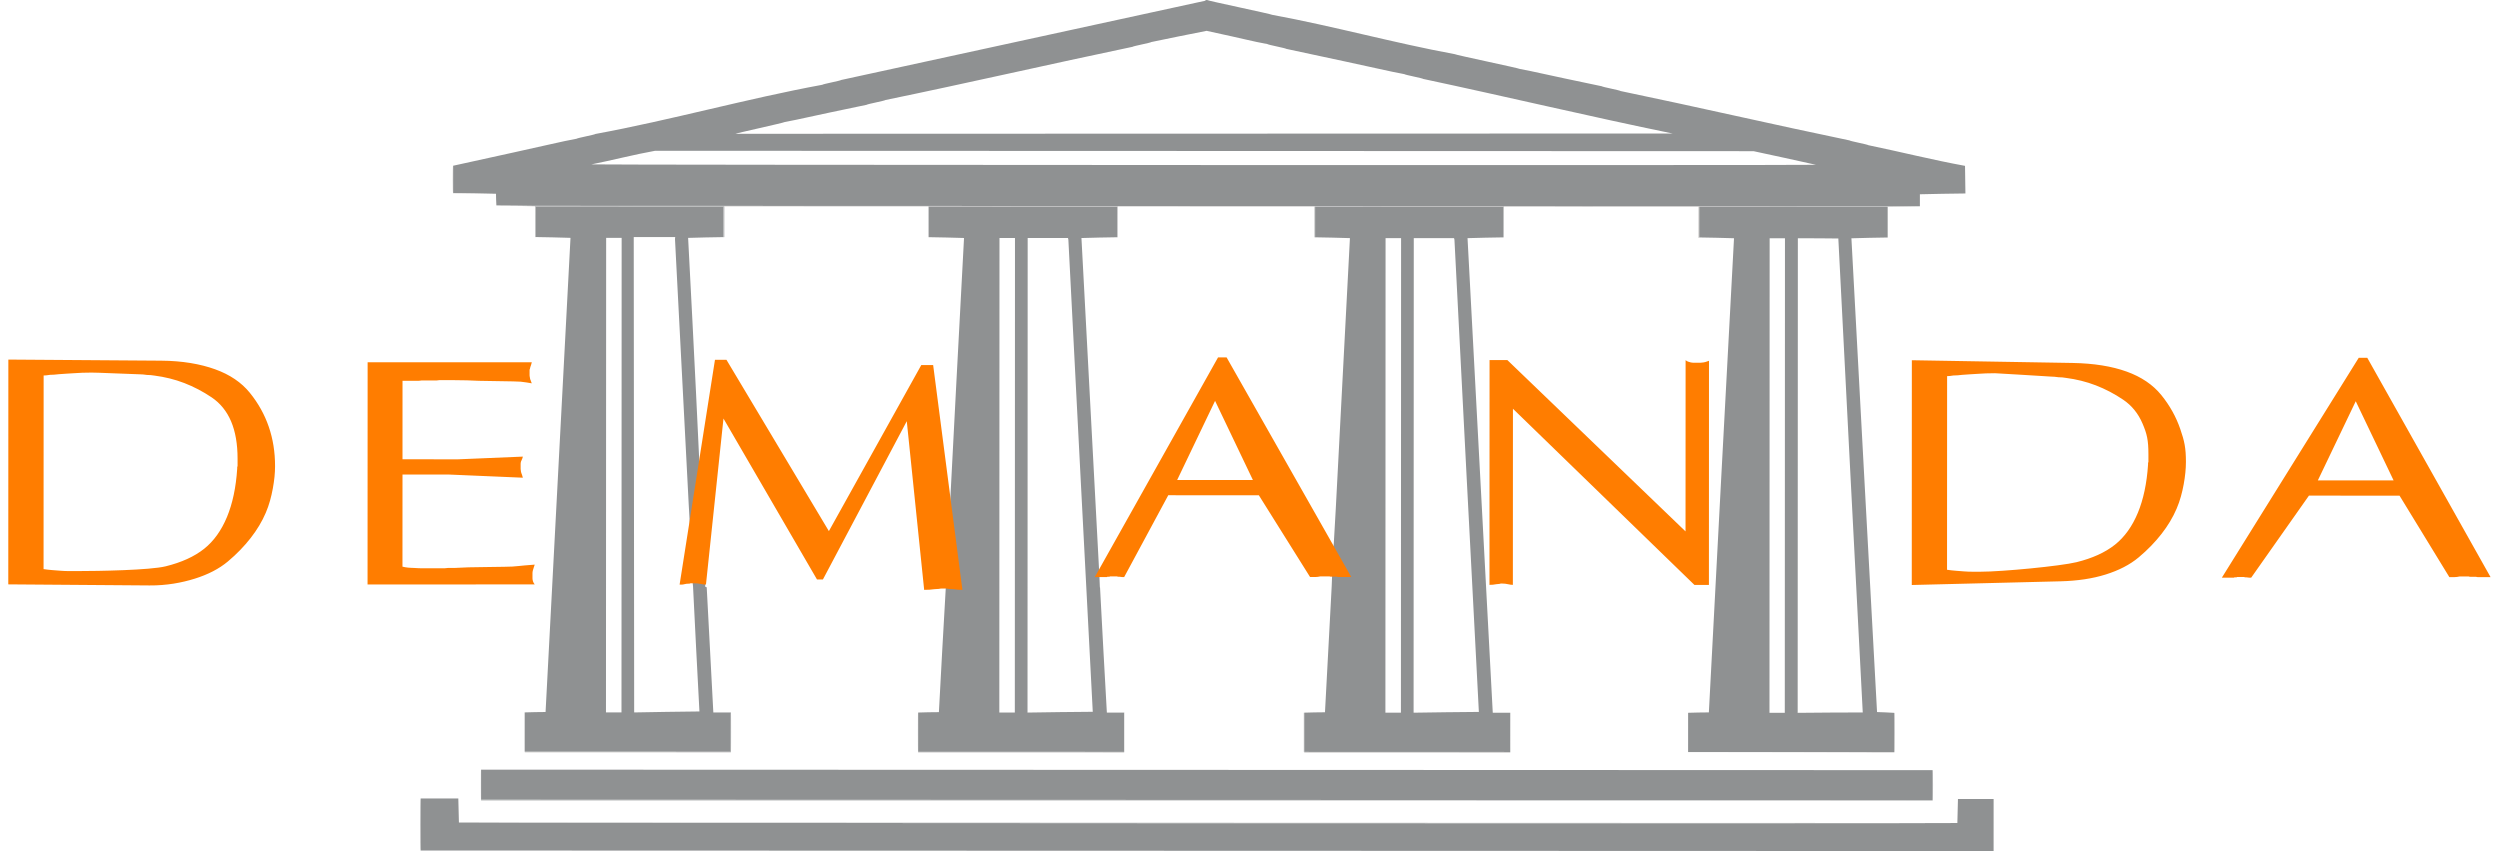 <svg width="141" height="48" viewBox="0 0 141 48" fill="none" xmlns="http://www.w3.org/2000/svg">
<path fill-rule="evenodd" clip-rule="evenodd" d="M23.725 45.033C23.725 46.004 23.725 46.987 23.724 47.969C23.69 47.969 23.691 45.033 23.725 45.033Z" fill="#B2B3B4"/>
<path fill-rule="evenodd" clip-rule="evenodd" d="M23.724 47.969C23.724 46.987 23.725 46.004 23.725 45.033C24.429 45.033 25.134 45.034 25.849 45.034C25.86 45.486 25.872 45.937 25.883 46.389C25.883 46.423 110.395 46.452 110.395 46.418C110.406 45.966 110.418 45.514 110.429 45.063C111.099 45.063 111.769 45.063 112.44 45.063C112.439 46.035 112.439 47.017 112.439 47.999C82.859 47.989 53.292 47.979 23.724 47.969V47.969Z" fill="#8F9192"/>
<path fill-rule="evenodd" clip-rule="evenodd" d="M25.883 46.389C54.054 46.399 82.225 46.408 110.395 46.418C110.395 46.452 25.883 46.423 25.883 46.389Z" fill="#B2B3B4"/>
<path fill-rule="evenodd" clip-rule="evenodd" d="M27.134 43.408C27.134 43.973 27.133 44.538 27.133 45.102C27.133 45.113 27.133 45.125 27.133 45.147C27.099 45.147 27.1 43.408 27.134 43.408V43.408Z" fill="#E8E8E8"/>
<path fill-rule="evenodd" clip-rule="evenodd" d="M27.133 45.147C27.133 45.125 27.133 45.113 27.133 45.102C54.417 45.112 81.702 45.121 108.998 45.13C108.998 45.13 108.998 45.142 108.998 45.153C81.702 45.143 54.417 45.145 27.133 45.148V45.147Z" fill="#B2B3B4"/>
<path fill-rule="evenodd" clip-rule="evenodd" d="M108.998 45.153C108.998 45.141 108.998 45.13 108.998 45.13C108.998 44.565 108.998 44.001 108.999 43.436C109.033 43.436 109.032 45.153 108.998 45.153Z" fill="#B2B3B4"/>
<path fill-rule="evenodd" clip-rule="evenodd" d="M27.133 45.102C27.133 44.538 27.133 43.973 27.133 43.408C54.418 43.417 81.703 43.427 108.998 43.436C108.998 44.001 108.998 44.565 108.998 45.13C81.702 45.121 54.417 45.111 27.133 45.102Z" fill="#8F9192"/>
<path fill-rule="evenodd" clip-rule="evenodd" d="M29.599 42.393C33.472 42.394 37.346 42.395 41.219 42.397C41.219 42.408 41.219 42.419 41.219 42.442C37.346 42.44 33.473 42.439 29.599 42.438C29.599 42.415 29.599 42.404 29.599 42.393Z" fill="#D1CFCE"/>
<path fill-rule="evenodd" clip-rule="evenodd" d="M51.783 42.4C55.657 42.401 59.53 42.403 63.404 42.404C63.404 42.416 63.404 42.427 63.404 42.449C59.53 42.448 55.657 42.447 51.783 42.445C51.783 42.423 51.783 42.411 51.783 42.4Z" fill="#D1CFCE"/>
<path fill-rule="evenodd" clip-rule="evenodd" d="M73.559 42.408C77.432 42.409 81.305 42.41 85.179 42.412C85.179 42.423 85.179 42.434 85.179 42.457C81.305 42.455 77.432 42.454 73.559 42.453C73.559 42.43 73.559 42.419 73.559 42.408Z" fill="#D1CFCE"/>
<path fill-rule="evenodd" clip-rule="evenodd" d="M95.209 42.415C99.082 42.416 102.956 42.418 106.841 42.419C106.841 42.419 106.841 42.43 106.841 42.441C102.956 42.429 99.082 42.416 95.209 42.415Z" fill="#D1CFCE"/>
<path fill-rule="evenodd" clip-rule="evenodd" d="M106.841 42.441C106.841 42.43 106.841 42.419 106.841 42.419C106.841 41.674 106.841 40.94 106.842 40.206C106.876 40.206 106.875 42.442 106.841 42.442V42.441Z" fill="#D1CFCE"/>
<path fill-rule="evenodd" clip-rule="evenodd" d="M29.6 40.179C29.6 40.913 29.599 41.647 29.599 42.393C29.576 42.393 29.565 42.393 29.554 42.393C29.554 41.647 29.554 40.913 29.555 40.179C29.566 40.179 29.577 40.179 29.6 40.179Z" fill="#E8E8E8"/>
<path fill-rule="evenodd" clip-rule="evenodd" d="M29.599 42.393C29.599 41.647 29.599 40.913 29.6 40.179C29.986 40.168 30.372 40.157 30.77 40.157C31.238 31.236 31.707 22.325 32.176 13.415C31.517 13.392 30.858 13.381 30.211 13.369C30.211 12.793 30.211 12.217 30.212 11.641C33.744 11.643 37.277 11.644 40.809 11.645C40.809 12.221 40.809 12.797 40.809 13.373C40.139 13.384 39.469 13.395 38.81 13.417C39.521 26.879 39.746 33.09 39.78 33.102L39.087 33.068C39.314 33.079 39.541 33.09 39.78 33.102C39.78 33.102 39.791 33.102 39.803 33.102C39.814 33.102 39.837 33.113 39.859 33.124C39.983 35.474 40.108 37.823 40.232 40.183C40.561 40.183 40.891 40.183 41.22 40.183C41.22 40.917 41.219 41.651 41.219 42.397C37.346 42.395 33.472 42.394 29.599 42.393H29.599ZM39.087 33.068C39.069 32.972 39.041 32.517 38.957 30.888C38.968 30.809 38.977 30.73 38.986 30.651C38.941 30.418 38.94 30.414 38.111 14.29V14.288L38.071 13.508C38.071 13.463 38.071 13.417 38.083 13.372C37.299 13.372 36.515 13.372 35.743 13.371C35.743 13.383 35.743 13.394 35.743 13.417C35.751 22.338 35.759 31.26 35.767 40.181C36.994 40.16 38.221 40.137 39.448 40.126C39.324 37.766 39.2 35.417 39.087 33.068L39.087 33.068ZM34.177 40.181C34.18 31.259 34.184 22.337 34.187 13.416C34.471 13.416 34.766 13.416 35.061 13.416C35.058 22.338 35.055 31.259 35.052 40.181C34.757 40.181 34.461 40.181 34.177 40.181Z" fill="#8F9192"/>
<path fill-rule="evenodd" clip-rule="evenodd" d="M41.219 42.397C41.219 41.651 41.22 40.917 41.22 40.183C41.254 40.183 41.253 42.397 41.219 42.397Z" fill="#E8E8E8"/>
<path fill-rule="evenodd" clip-rule="evenodd" d="M51.784 40.187C51.784 40.921 51.784 41.655 51.783 42.4C51.749 42.4 51.75 40.187 51.784 40.187Z" fill="#E8E8E8"/>
<path fill-rule="evenodd" clip-rule="evenodd" d="M51.783 42.4C51.783 41.655 51.784 40.921 51.784 40.187C52.17 40.176 52.556 40.164 52.954 40.165C53.079 37.816 53.205 35.478 53.343 33.141C53.343 33.129 53.343 33.118 53.354 33.106L53.344 33.122L53.526 29.527C53.8 24.151 54.086 18.787 54.371 13.423C53.713 13.4 53.054 13.389 52.395 13.377C52.395 12.801 52.395 12.225 52.396 11.649C55.928 11.65 59.461 11.652 63.005 11.653C63.005 12.229 63.005 12.805 63.004 13.381C62.334 13.392 61.664 13.403 60.994 13.425C61.332 19.795 61.671 26.164 62.009 32.545L62.032 33.11C62.032 33.121 62.032 33.132 62.043 33.144C62.168 35.492 62.292 37.842 62.427 40.191C62.745 40.191 63.075 40.191 63.404 40.191C63.404 40.925 63.403 41.659 63.403 42.404C59.53 42.403 55.656 42.402 51.783 42.401L51.783 42.4ZM57.952 40.189C57.955 31.267 57.958 22.346 57.961 13.424C58.711 13.424 59.472 13.424 60.233 13.425C60.233 13.447 60.244 13.481 60.256 13.515C60.707 22.391 61.17 31.268 61.632 40.145C60.406 40.156 59.179 40.166 57.952 40.189V40.189ZM56.362 40.188C56.365 31.266 56.368 22.345 56.371 13.423C56.655 13.423 56.95 13.423 57.245 13.423C57.242 22.345 57.239 31.267 57.236 40.188C56.941 40.188 56.646 40.188 56.362 40.188Z" fill="#8F9192"/>
<path fill-rule="evenodd" clip-rule="evenodd" d="M63.404 42.404C63.404 41.659 63.404 40.925 63.405 40.191C63.416 40.191 63.427 40.191 63.45 40.191C63.45 40.925 63.449 41.659 63.449 42.404C63.426 42.404 63.415 42.404 63.404 42.404Z" fill="#E8E8E8"/>
<path fill-rule="evenodd" clip-rule="evenodd" d="M73.559 40.194C73.559 40.928 73.559 41.662 73.559 42.407C73.536 42.407 73.525 42.407 73.513 42.407C73.513 41.662 73.514 40.928 73.514 40.194C73.525 40.194 73.537 40.194 73.559 40.194Z" fill="#E8E8E8"/>
<path fill-rule="evenodd" clip-rule="evenodd" d="M73.559 42.408C73.559 41.662 73.559 40.928 73.559 40.194C73.946 40.183 74.332 40.172 74.729 40.172C74.855 37.8 74.981 35.44 75.107 33.08L75.187 31.047C75.232 30.81 75.232 30.81 76.136 13.43C75.477 13.407 74.818 13.396 74.171 13.384C74.171 12.808 74.171 12.232 74.171 11.656C77.704 11.657 81.237 11.659 84.769 11.66C84.769 12.236 84.769 12.812 84.769 13.388C84.098 13.399 83.428 13.41 82.769 13.432C83.244 22.354 83.718 31.276 84.192 40.198C84.521 40.198 84.85 40.198 85.18 40.198C85.18 40.932 85.179 41.666 85.179 42.411C81.305 42.41 77.432 42.409 73.559 42.407V42.408ZM79.727 40.196C79.73 31.274 79.734 22.353 79.737 13.431C80.486 13.431 81.247 13.432 82.008 13.432C82.008 13.454 82.02 13.488 82.031 13.522C82.482 22.399 82.945 31.276 83.408 40.152C82.181 40.163 80.954 40.174 79.727 40.196V40.196ZM78.137 40.196C78.14 31.274 78.143 22.352 78.146 13.431C78.43 13.431 78.726 13.431 79.021 13.431C79.018 22.353 79.015 31.274 79.012 40.196C78.716 40.196 78.421 40.196 78.137 40.196Z" fill="#8F9192"/>
<path fill-rule="evenodd" clip-rule="evenodd" d="M85.179 42.412C85.179 41.666 85.179 40.932 85.18 40.198C85.213 40.198 85.213 42.412 85.179 42.412Z" fill="#E8E8E8"/>
<path fill-rule="evenodd" clip-rule="evenodd" d="M95.209 42.415C95.209 41.67 95.21 40.935 95.21 40.201C95.596 40.19 95.982 40.179 96.38 40.179C96.849 31.258 97.317 22.348 97.798 13.437C97.139 13.415 96.48 13.403 95.832 13.392C95.833 12.816 95.833 12.24 95.833 11.664C99.377 11.665 102.921 11.666 106.465 11.667C106.465 12.243 106.465 12.819 106.465 13.395C105.783 13.406 105.102 13.417 104.42 13.44C104.894 22.339 105.379 31.249 105.865 40.16C106.183 40.171 106.512 40.183 106.842 40.205C106.841 40.939 106.841 41.673 106.841 42.419C102.956 42.417 99.082 42.416 95.209 42.415L95.209 42.415ZM101.389 40.204C101.392 31.282 101.396 22.36 101.399 13.439C102.16 13.439 102.921 13.439 103.682 13.451C104.133 22.361 104.596 31.272 105.059 40.182C103.832 40.182 102.605 40.193 101.39 40.204H101.389ZM99.799 40.203C99.802 31.281 99.805 22.36 99.808 13.438C100.092 13.438 100.376 13.438 100.672 13.438C100.669 22.36 100.665 31.281 100.662 40.203C100.367 40.203 100.083 40.203 99.799 40.203H99.799Z" fill="#8F9192"/>
<path fill-rule="evenodd" clip-rule="evenodd" d="M30.177 13.369C30.188 13.369 30.199 13.369 30.211 13.369C30.858 13.381 31.517 13.392 32.176 13.415C31.506 13.392 30.836 13.381 30.177 13.369Z" fill="#D1CFCE"/>
<path fill-rule="evenodd" clip-rule="evenodd" d="M84.815 11.66C84.815 11.649 84.815 11.637 84.815 11.626C88.484 11.627 92.153 11.629 95.833 11.63C95.833 11.641 95.833 11.653 95.833 11.664C95.833 12.24 95.833 12.816 95.833 13.392C95.833 13.392 95.833 13.403 95.833 13.415C95.81 13.415 95.799 13.415 95.787 13.415C95.787 12.827 95.788 12.24 95.788 11.664C92.13 11.663 88.473 11.662 84.815 11.66V11.66Z" fill="#D1CFCE"/>
<path fill-rule="evenodd" clip-rule="evenodd" d="M30.177 13.369C30.177 12.793 30.177 12.217 30.177 11.641C30.177 11.63 30.177 11.619 30.177 11.607C33.733 11.609 37.288 11.61 40.855 11.611C40.855 11.622 40.855 11.633 40.855 11.645C40.855 12.221 40.855 12.797 40.854 13.373C40.831 13.373 40.82 13.373 40.809 13.373C40.809 12.797 40.809 12.221 40.81 11.645C37.277 11.644 33.744 11.642 30.212 11.641C30.211 12.217 30.211 12.793 30.211 13.369C30.2 13.369 30.188 13.369 30.177 13.369H30.177Z" fill="#B2B3B4"/>
<path fill-rule="evenodd" clip-rule="evenodd" d="M52.361 13.377C52.361 12.801 52.362 12.225 52.362 11.649C52.362 11.637 52.362 11.626 52.362 11.615C55.917 11.616 59.473 11.617 63.039 11.619C63.039 11.63 63.039 11.641 63.039 11.652C63.039 12.228 63.039 12.804 63.039 13.38C63.028 13.38 63.016 13.38 63.005 13.38C63.005 12.804 63.005 12.229 63.005 11.652C59.461 11.651 55.928 11.65 52.396 11.649C52.396 12.225 52.395 12.801 52.395 13.377C52.384 13.377 52.373 13.377 52.361 13.377Z" fill="#B2B3B4"/>
<path fill-rule="evenodd" clip-rule="evenodd" d="M74.137 13.384C74.137 12.808 74.137 12.232 74.137 11.656C74.137 11.645 74.137 11.634 74.137 11.623C77.693 11.624 81.248 11.625 84.815 11.626C84.815 11.637 84.815 11.649 84.815 11.66C84.815 12.236 84.814 12.812 84.814 13.388C84.791 13.388 84.78 13.388 84.769 13.388C84.769 12.812 84.769 12.236 84.769 11.66C81.237 11.659 77.704 11.658 74.171 11.656C74.171 12.232 74.171 12.808 74.171 13.384C74.159 13.384 74.148 13.384 74.137 13.384Z" fill="#B2B3B4"/>
<path fill-rule="evenodd" clip-rule="evenodd" d="M27.997 11.584C28.724 11.584 29.451 11.596 30.177 11.607C30.177 11.619 30.177 11.63 30.177 11.641C29.451 11.618 28.724 11.595 27.997 11.584V11.584Z" fill="#D1CFCE"/>
<path fill-rule="evenodd" clip-rule="evenodd" d="M40.855 11.645C40.855 11.634 40.855 11.623 40.855 11.611C44.683 11.613 48.522 11.614 52.362 11.615C52.362 11.626 52.362 11.638 52.362 11.649C48.522 11.648 44.683 11.646 40.855 11.645Z" fill="#D1CFCE"/>
<path fill-rule="evenodd" clip-rule="evenodd" d="M63.04 11.653C63.04 11.641 63.04 11.63 63.04 11.619C66.731 11.62 70.434 11.621 74.137 11.623C74.137 11.634 74.137 11.645 74.137 11.656C70.434 11.655 66.731 11.654 63.04 11.653Z" fill="#D1CFCE"/>
<path fill-rule="evenodd" clip-rule="evenodd" d="M95.833 11.664C95.833 11.652 95.833 11.641 95.833 11.63C99.377 11.631 102.921 11.632 106.465 11.633C106.465 11.645 106.465 11.656 106.465 11.667C102.921 11.666 99.377 11.665 95.833 11.664V11.664Z" fill="#B2B3B4"/>
<path fill-rule="evenodd" clip-rule="evenodd" d="M106.465 11.667C106.465 11.656 106.465 11.645 106.465 11.633C107.067 11.634 107.669 11.634 108.282 11.634C107.669 11.645 107.067 11.656 106.465 11.667Z" fill="#D1CFCE"/>
<path fill-rule="evenodd" clip-rule="evenodd" d="M27.996 11.584C27.985 11.358 27.974 11.144 27.974 10.929C27.167 10.906 26.361 10.895 25.554 10.883C25.554 10.364 25.555 9.856 25.555 9.348C31.496 8.051 31.541 8.006 32.518 7.825C32.564 7.78 33.541 7.6 33.586 7.555C37.869 6.766 42.095 5.57 46.378 4.781C46.423 4.736 47.4 4.555 47.446 4.51C54.284 3.022 61.123 1.534 67.962 0.045C68.007 0 68.007 0 68.075 0C68.121 0.045 71.71 0.792 71.755 0.837C75.197 1.47 78.604 2.42 82.046 3.054C82.091 3.099 85.681 3.846 85.726 3.891C86.703 4.072 86.748 4.117 90.337 4.864C90.383 4.909 91.36 5.09 91.405 5.135C95.71 6.029 100.003 7.024 104.308 7.918C104.353 7.963 105.33 8.144 105.376 8.189C107.182 8.562 109.022 9.026 110.827 9.354C110.827 9.874 110.827 10.393 110.827 10.912C109.975 10.924 109.123 10.934 108.282 10.957C108.282 11.183 108.282 11.408 108.282 11.634C107.669 11.634 107.067 11.634 106.465 11.634C102.921 11.633 99.377 11.632 95.833 11.63C92.152 11.629 88.483 11.628 84.814 11.627C81.248 11.625 77.692 11.624 74.137 11.623C70.434 11.622 66.731 11.62 63.039 11.619C59.472 11.618 55.917 11.617 52.361 11.616C48.522 11.614 44.683 11.613 40.855 11.612C37.288 11.611 33.732 11.609 30.177 11.608C29.45 11.597 28.723 11.585 27.996 11.585L27.996 11.584ZM41.481 7.546C41.469 7.523 44.219 6.926 44.264 6.881C45.241 6.7 45.286 6.655 48.876 5.911C48.922 5.866 49.898 5.686 49.944 5.64C54.59 4.682 59.237 3.611 63.871 2.641C63.917 2.596 64.894 2.416 64.939 2.37C65.973 2.156 67.007 1.942 68.052 1.739C70.46 2.259 70.505 2.304 71.482 2.486C71.527 2.531 72.504 2.712 72.55 2.757C78.183 3.956 78.229 4.001 79.206 4.182C79.251 4.227 80.228 4.408 80.273 4.453C84.953 5.449 89.644 6.568 94.335 7.53C76.717 7.535 59.099 7.541 41.481 7.546V7.546ZM33.358 9.271C34.551 9.034 35.755 8.719 36.948 8.504C57.599 8.511 78.25 8.518 98.901 8.526C100.071 8.774 101.241 9.034 102.422 9.295C102.422 9.328 33.358 9.305 33.358 9.271Z" fill="#8F9192"/>
<path fill-rule="evenodd" clip-rule="evenodd" d="M25.555 10.906C25.555 10.894 25.555 10.883 25.555 10.883C26.361 10.895 27.168 10.906 27.974 10.929C27.168 10.917 26.361 10.906 25.555 10.905V10.906Z" fill="#D1CFCE"/>
<path fill-rule="evenodd" clip-rule="evenodd" d="M108.283 10.956C109.123 10.934 109.975 10.923 110.827 10.912C110.839 10.912 110.85 10.912 110.861 10.912C109.998 10.923 109.135 10.934 108.283 10.956Z" fill="#D1CFCE"/>
<path fill-rule="evenodd" clip-rule="evenodd" d="M25.555 9.347C25.555 9.855 25.555 10.364 25.555 10.883C25.555 10.883 25.555 10.894 25.555 10.906C25.521 10.906 25.521 9.347 25.555 9.347Z" fill="#D1CFCE"/>
<path fill-rule="evenodd" clip-rule="evenodd" d="M110.827 10.912C110.827 10.393 110.828 9.873 110.828 9.354C110.839 9.873 110.85 10.392 110.861 10.912C110.85 10.912 110.839 10.912 110.827 10.912H110.827Z" fill="#B2B3B4"/>
<path d="M0.471 20.28L9.087 20.342C10.287 20.35 11.303 20.529 12.133 20.828C12.964 21.127 13.617 21.569 14.091 22.154C14.565 22.74 14.921 23.378 15.158 24.067C15.395 24.756 15.514 25.497 15.513 26.289C15.513 26.484 15.503 26.686 15.482 26.893C15.461 27.1 15.429 27.32 15.387 27.552C15.345 27.783 15.293 28.012 15.23 28.237C15.167 28.463 15.088 28.692 14.989 28.923C14.78 29.412 14.496 29.884 14.14 30.341C13.784 30.798 13.357 31.244 12.852 31.667C12.352 32.085 11.728 32.404 10.988 32.636C10.248 32.867 9.396 33.026 8.433 33.019L0.467 32.958L0.471 20.28H0.471ZM2.461 21.141L2.457 32.098C2.624 32.123 2.788 32.141 2.949 32.154C3.109 32.166 3.266 32.178 3.42 32.19C3.573 32.202 3.73 32.209 3.891 32.209C4.052 32.209 4.202 32.209 4.342 32.209C5.556 32.209 8.458 32.159 9.345 31.94C10.231 31.721 10.956 31.395 11.512 30.953C12.06 30.517 12.486 29.916 12.801 29.16C13.115 28.405 13.309 27.496 13.378 26.435C13.379 26.411 13.378 26.386 13.378 26.362C13.378 26.337 13.385 26.313 13.399 26.289C13.399 26.264 13.399 26.24 13.399 26.215C13.399 26.191 13.399 26.167 13.399 26.142C13.399 26.094 13.399 26.048 13.399 26.005C13.399 25.962 13.399 25.917 13.399 25.868C13.399 25.039 13.277 24.337 13.033 23.764C12.789 23.191 12.422 22.739 11.934 22.41C11.445 22.081 10.932 21.812 10.395 21.604C9.858 21.397 9.296 21.259 8.71 21.183C8.639 21.174 8.57 21.162 8.5 21.156C8.431 21.15 8.36 21.152 8.291 21.147C8.207 21.14 8.13 21.125 8.06 21.119C7.991 21.113 7.921 21.114 7.851 21.11C7.711 21.102 5.717 21.029 5.57 21.023C5.424 21.017 5.288 21.014 5.162 21.014C4.981 21.014 4.806 21.017 4.639 21.023C4.471 21.029 4.311 21.038 4.157 21.05C4.003 21.062 3.857 21.071 3.717 21.077C3.578 21.083 3.445 21.091 3.319 21.105C3.222 21.115 3.131 21.126 3.047 21.132C2.963 21.138 2.886 21.135 2.817 21.141C2.746 21.147 2.68 21.163 2.618 21.169C2.555 21.175 2.503 21.178 2.461 21.178V21.141L2.461 21.141ZM20.73 32.965L20.734 20.433L29.994 20.43C29.98 20.491 29.966 20.543 29.952 20.585C29.939 20.628 29.924 20.668 29.91 20.704C29.91 20.716 29.907 20.732 29.9 20.75C29.893 20.768 29.889 20.783 29.889 20.796C29.875 20.82 29.868 20.838 29.868 20.85C29.868 20.863 29.868 20.881 29.868 20.905C29.868 20.917 29.868 20.927 29.868 20.933C29.868 20.939 29.868 20.948 29.868 20.96C29.868 20.972 29.868 20.985 29.868 20.997C29.868 21.009 29.868 21.021 29.868 21.033C29.868 21.082 29.868 21.128 29.868 21.17C29.868 21.213 29.88 21.258 29.889 21.308C29.894 21.331 29.893 21.356 29.9 21.381C29.907 21.405 29.919 21.428 29.931 21.454C29.947 21.489 29.956 21.521 29.962 21.545C29.969 21.57 29.98 21.594 29.994 21.619C29.785 21.582 29.575 21.551 29.366 21.527C29.156 21.503 27.253 21.491 27.016 21.478C26.793 21.466 26.566 21.457 26.335 21.451C26.105 21.444 25.871 21.441 25.634 21.441C25.564 21.441 25.494 21.441 25.424 21.441C25.355 21.441 25.285 21.441 25.215 21.441C25.145 21.441 25.072 21.441 24.995 21.441C24.919 21.441 24.845 21.434 24.775 21.441C24.718 21.446 24.667 21.459 24.618 21.459C24.57 21.459 24.517 21.459 24.461 21.459C24.406 21.459 24.35 21.459 24.294 21.459C24.238 21.459 24.189 21.459 24.147 21.459C24.091 21.459 24.032 21.459 23.969 21.459C23.906 21.459 23.84 21.453 23.77 21.459C23.713 21.465 23.655 21.478 23.592 21.478C23.53 21.478 23.47 21.478 23.414 21.478C23.289 21.478 23.167 21.477 23.048 21.477C22.929 21.477 22.814 21.477 22.702 21.477L22.701 25.904L25.842 25.905L29.49 25.753C29.476 25.814 29.458 25.866 29.438 25.909C29.417 25.951 29.397 25.991 29.385 26.028C29.37 26.076 29.364 26.122 29.364 26.165C29.364 26.207 29.364 26.253 29.364 26.302C29.364 26.326 29.364 26.351 29.364 26.375C29.364 26.399 29.364 26.424 29.364 26.448C29.364 26.485 29.368 26.515 29.375 26.54C29.382 26.564 29.381 26.589 29.385 26.613C29.395 26.663 29.417 26.714 29.437 26.768C29.458 26.823 29.476 26.881 29.49 26.942L25.339 26.765L22.701 26.764L22.699 31.959C22.797 31.984 22.901 32.002 23.013 32.014C23.124 32.026 23.244 32.027 23.369 32.033C23.495 32.039 23.627 32.051 23.767 32.051C23.906 32.051 24.046 32.051 24.186 32.051C24.297 32.051 24.409 32.051 24.521 32.051C24.633 32.051 24.751 32.051 24.877 32.052C24.947 32.052 25.009 32.052 25.065 32.052C25.121 32.052 25.183 32.04 25.254 32.033C25.309 32.028 25.369 32.033 25.431 32.033C25.494 32.033 25.554 32.035 25.61 32.033C25.889 32.024 26.161 32.009 26.426 31.997C26.692 31.985 28.637 31.973 28.902 31.954C29.154 31.937 29.384 31.909 29.593 31.89C29.802 31.873 29.991 31.857 30.158 31.845C30.144 31.894 30.127 31.946 30.106 32C30.085 32.055 30.069 32.114 30.053 32.174C30.041 32.223 30.032 32.272 30.032 32.32C30.032 32.369 30.032 32.418 30.032 32.467C30.032 32.516 30.032 32.564 30.032 32.613C30.032 32.662 30.04 32.711 30.053 32.759C30.067 32.808 30.085 32.851 30.106 32.887C30.127 32.924 30.144 32.948 30.158 32.961L20.73 32.964L20.73 32.965ZM38.33 32.971L40.324 20.294L40.973 20.294L46.749 29.955L51.96 20.59L52.63 20.591L54.28 33.269C54.196 33.269 54.112 33.265 54.029 33.259C53.945 33.253 53.869 33.238 53.798 33.232C53.729 33.226 53.659 33.228 53.589 33.222C53.519 33.216 53.45 33.205 53.38 33.195C53.366 33.193 53.352 33.195 53.338 33.195C53.324 33.195 53.31 33.195 53.296 33.195C53.282 33.195 53.268 33.195 53.254 33.195C53.24 33.195 53.226 33.195 53.212 33.195C53.17 33.195 53.128 33.195 53.087 33.195C53.045 33.195 53.003 33.201 52.961 33.213C52.905 33.213 52.856 33.216 52.814 33.222C52.772 33.228 52.73 33.227 52.688 33.231C52.604 33.239 52.517 33.253 52.427 33.259C52.336 33.265 52.235 33.268 52.123 33.268L51.142 23.755L46.413 32.681L46.078 32.681L40.804 23.605L39.816 32.971C39.775 32.971 39.729 32.968 39.68 32.962C39.632 32.956 39.579 32.947 39.523 32.934C39.468 32.922 39.408 32.913 39.345 32.907C39.283 32.901 39.216 32.898 39.146 32.898C39.132 32.898 39.118 32.898 39.105 32.898C39.09 32.898 39.084 32.898 39.084 32.898C39.069 32.898 39.056 32.898 39.042 32.898C39.028 32.898 39.014 32.898 39 32.898C38.986 32.898 38.975 32.898 38.968 32.898C38.962 32.898 38.951 32.898 38.937 32.898C38.923 32.91 38.913 32.916 38.906 32.916C38.898 32.916 38.888 32.916 38.874 32.916C38.818 32.916 38.766 32.919 38.717 32.925C38.668 32.931 38.623 32.941 38.581 32.953C38.539 32.965 38.497 32.971 38.455 32.971C38.413 32.971 38.372 32.971 38.33 32.971L38.33 32.971ZM61.748 32.544L68.698 20.157L69.18 20.157L76.212 32.544C76.17 32.544 76.124 32.544 76.076 32.544C76.027 32.544 75.974 32.544 75.918 32.544C75.863 32.544 75.81 32.544 75.762 32.544C75.713 32.544 75.653 32.544 75.584 32.544C75.556 32.544 75.524 32.544 75.489 32.544C75.454 32.544 75.423 32.538 75.395 32.525C75.353 32.525 75.315 32.525 75.28 32.525C75.245 32.525 75.213 32.525 75.186 32.525C75.144 32.525 75.105 32.525 75.07 32.525C75.036 32.525 75.004 32.519 74.976 32.507C74.934 32.507 74.896 32.507 74.861 32.507C74.826 32.507 74.795 32.507 74.767 32.507C74.753 32.507 74.739 32.507 74.725 32.507C74.711 32.507 74.704 32.507 74.704 32.507C74.69 32.507 74.676 32.507 74.662 32.507C74.648 32.507 74.634 32.507 74.62 32.507C74.592 32.507 74.568 32.507 74.547 32.507C74.526 32.507 74.501 32.503 74.474 32.507C74.417 32.515 74.366 32.529 74.317 32.535C74.268 32.541 74.222 32.544 74.181 32.544C74.153 32.544 74.125 32.544 74.097 32.544C74.069 32.544 74.048 32.544 74.034 32.544C74.006 32.544 73.982 32.544 73.961 32.544C73.94 32.544 73.915 32.544 73.888 32.544L70.999 27.933L65.89 27.931L63.403 32.546C63.389 32.546 63.368 32.546 63.34 32.546C63.312 32.546 63.291 32.546 63.277 32.546C63.249 32.546 63.225 32.542 63.204 32.536C63.183 32.53 63.159 32.527 63.131 32.527C63.117 32.527 63.096 32.527 63.068 32.527C63.04 32.527 63.019 32.521 63.005 32.509C62.977 32.509 62.953 32.509 62.932 32.509C62.911 32.509 62.886 32.509 62.858 32.509C62.831 32.509 62.803 32.509 62.775 32.509C62.747 32.509 62.719 32.509 62.691 32.509C62.677 32.509 62.663 32.509 62.649 32.509C62.635 32.509 62.621 32.509 62.607 32.509C62.593 32.521 62.579 32.527 62.566 32.527C62.551 32.527 62.538 32.527 62.524 32.527C62.51 32.527 62.499 32.527 62.492 32.527C62.485 32.527 62.475 32.527 62.461 32.527C62.447 32.539 62.437 32.546 62.43 32.546C62.423 32.546 62.412 32.546 62.398 32.546C62.384 32.546 62.367 32.546 62.346 32.546C62.325 32.546 62.3 32.546 62.273 32.546C62.259 32.546 62.238 32.546 62.21 32.546C62.182 32.546 62.161 32.546 62.147 32.546C62.119 32.546 62.094 32.546 62.074 32.546C62.053 32.546 62.028 32.546 62.001 32.546C61.959 32.546 61.917 32.546 61.875 32.546C61.833 32.546 61.791 32.546 61.749 32.546L61.748 32.544ZM66.392 27.071L70.664 27.073L68.53 22.608L66.392 27.071ZM84.007 32.986L84.011 20.309L85.016 20.309L95.064 29.971L95.068 20.312C95.11 20.349 95.155 20.377 95.204 20.395C95.253 20.413 95.305 20.428 95.361 20.441C95.417 20.453 95.476 20.459 95.539 20.459C95.602 20.459 95.661 20.459 95.717 20.459C95.745 20.459 95.773 20.459 95.801 20.459C95.829 20.459 95.864 20.459 95.905 20.459C95.933 20.459 95.961 20.456 95.989 20.45C96.017 20.444 96.045 20.444 96.073 20.441C96.143 20.432 96.202 20.413 96.251 20.395C96.3 20.377 96.345 20.361 96.387 20.349L96.383 32.99L95.566 32.99L85.33 23.053L85.326 32.986C85.284 32.986 85.242 32.983 85.201 32.977C85.159 32.971 85.11 32.962 85.054 32.95C84.998 32.938 84.946 32.928 84.897 32.922C84.848 32.916 84.796 32.913 84.74 32.913C84.712 32.913 84.684 32.913 84.656 32.913C84.628 32.913 84.601 32.919 84.573 32.931C84.531 32.931 84.496 32.934 84.468 32.941C84.44 32.947 84.412 32.946 84.384 32.95C84.328 32.958 84.269 32.971 84.206 32.977C84.144 32.983 84.077 32.986 84.007 32.986L84.007 32.986ZM107.828 20.317L116.895 20.471C118.096 20.492 119.112 20.658 119.942 20.957C120.773 21.256 121.425 21.699 121.9 22.284C122.374 22.869 122.73 23.507 122.967 24.196C123.204 24.885 123.286 25.263 123.286 26.056C123.286 26.251 123.275 26.452 123.254 26.66C123.233 26.867 123.202 27.087 123.16 27.318C123.118 27.55 123.065 27.779 123.002 28.004C122.94 28.23 122.86 28.459 122.761 28.69C122.553 29.178 122.269 29.651 121.913 30.108C121.557 30.565 121.13 31.01 120.624 31.433C120.125 31.851 119.5 32.171 118.76 32.402C118.02 32.634 117.169 32.762 116.206 32.786L107.824 32.994L107.828 20.317ZM109.817 21.177L109.813 32.135C109.981 32.159 110.145 32.178 110.305 32.19C110.466 32.202 110.623 32.215 110.776 32.227C110.93 32.239 111.087 32.245 111.248 32.245C111.408 32.245 111.558 32.245 111.698 32.245C112.913 32.246 116.23 31.926 117.117 31.707C118.003 31.488 118.729 31.162 119.285 30.72C119.832 30.284 120.259 29.683 120.573 28.927C120.887 28.171 121.081 27.263 121.15 26.202C121.151 26.178 121.15 26.153 121.15 26.129C121.15 26.104 121.157 26.08 121.171 26.055C121.171 26.031 121.171 26.007 121.171 25.982C121.171 25.958 121.171 25.934 121.171 25.909C121.171 25.86 121.171 25.815 121.171 25.772C121.171 25.729 121.171 25.683 121.171 25.635C121.171 24.805 121.085 24.467 120.841 23.894C120.597 23.321 120.231 22.869 119.742 22.54C119.254 22.21 118.741 21.942 118.204 21.734C117.666 21.527 117.104 21.389 116.518 21.313C116.448 21.303 116.378 21.291 116.309 21.285C116.239 21.279 116.169 21.281 116.099 21.276C116.015 21.269 115.938 21.254 115.869 21.249C115.799 21.243 115.729 21.243 115.66 21.239C115.52 21.231 115.377 21.218 115.23 21.212C115.084 21.206 112.644 21.05 112.518 21.05C112.337 21.05 112.163 21.053 111.995 21.059C111.828 21.065 111.667 21.074 111.513 21.086C111.36 21.098 111.213 21.107 111.074 21.113C110.934 21.119 110.801 21.127 110.676 21.141C110.578 21.151 110.487 21.162 110.404 21.168C110.32 21.174 110.243 21.171 110.173 21.177C110.103 21.183 110.037 21.199 109.974 21.205C109.911 21.211 109.859 21.214 109.817 21.214V21.177L109.817 21.177ZM125.314 32.578L133.033 20.179L133.514 20.179L140.467 32.549C140.425 32.549 140.38 32.549 140.331 32.549C140.282 32.549 140.23 32.549 140.174 32.549C140.118 32.549 140.066 32.549 140.017 32.549C139.968 32.549 139.909 32.549 139.839 32.549C139.811 32.549 139.779 32.549 139.745 32.549C139.71 32.549 139.678 32.543 139.65 32.531C139.609 32.531 139.57 32.531 139.535 32.531C139.5 32.531 139.469 32.531 139.441 32.531C139.399 32.531 139.361 32.531 139.326 32.531C139.291 32.531 139.259 32.524 139.232 32.512C139.19 32.512 139.151 32.512 139.116 32.512C139.081 32.512 139.05 32.512 139.022 32.512C139.008 32.512 138.994 32.512 138.98 32.512C138.966 32.512 138.959 32.512 138.959 32.512C138.945 32.512 138.931 32.512 138.917 32.512C138.903 32.512 138.889 32.512 138.875 32.512C138.847 32.512 138.823 32.512 138.802 32.512C138.781 32.512 138.757 32.508 138.729 32.512C138.673 32.52 138.621 32.534 138.572 32.54C138.523 32.546 138.478 32.549 138.436 32.549C138.408 32.549 138.38 32.549 138.352 32.549C138.324 32.549 138.303 32.549 138.289 32.549C138.261 32.549 138.237 32.549 138.216 32.549C138.195 32.549 138.171 32.549 138.143 32.549L135.334 27.955L130.224 27.953L126.968 32.579C126.954 32.579 126.933 32.579 126.906 32.579C126.878 32.579 126.857 32.579 126.843 32.579C126.815 32.579 126.79 32.576 126.769 32.57C126.749 32.564 126.724 32.561 126.696 32.561C126.682 32.561 126.661 32.561 126.633 32.561C126.605 32.561 126.584 32.554 126.57 32.542C126.543 32.542 126.518 32.542 126.497 32.542C126.476 32.542 126.452 32.542 126.424 32.542C126.396 32.542 126.368 32.542 126.34 32.542C126.312 32.542 126.285 32.542 126.257 32.542C126.243 32.542 126.229 32.542 126.215 32.542C126.201 32.542 126.187 32.542 126.173 32.542C126.159 32.554 126.145 32.561 126.131 32.561C126.117 32.561 126.103 32.561 126.089 32.561C126.075 32.561 126.065 32.561 126.058 32.561C126.051 32.561 126.04 32.561 126.026 32.561C126.012 32.573 126.002 32.579 125.995 32.579C125.988 32.579 125.977 32.579 125.963 32.579C125.949 32.579 125.932 32.579 125.911 32.579C125.89 32.579 125.866 32.579 125.838 32.579C125.824 32.579 125.803 32.579 125.775 32.579C125.747 32.579 125.726 32.579 125.712 32.579C125.684 32.579 125.66 32.579 125.639 32.579C125.618 32.579 125.594 32.579 125.566 32.579C125.524 32.579 125.482 32.579 125.44 32.579C125.398 32.579 125.356 32.579 125.315 32.579L125.314 32.578ZM130.727 27.093L134.999 27.095L132.864 22.63L130.727 27.093H130.727Z" fill="#FF7D00"/>
</svg>
